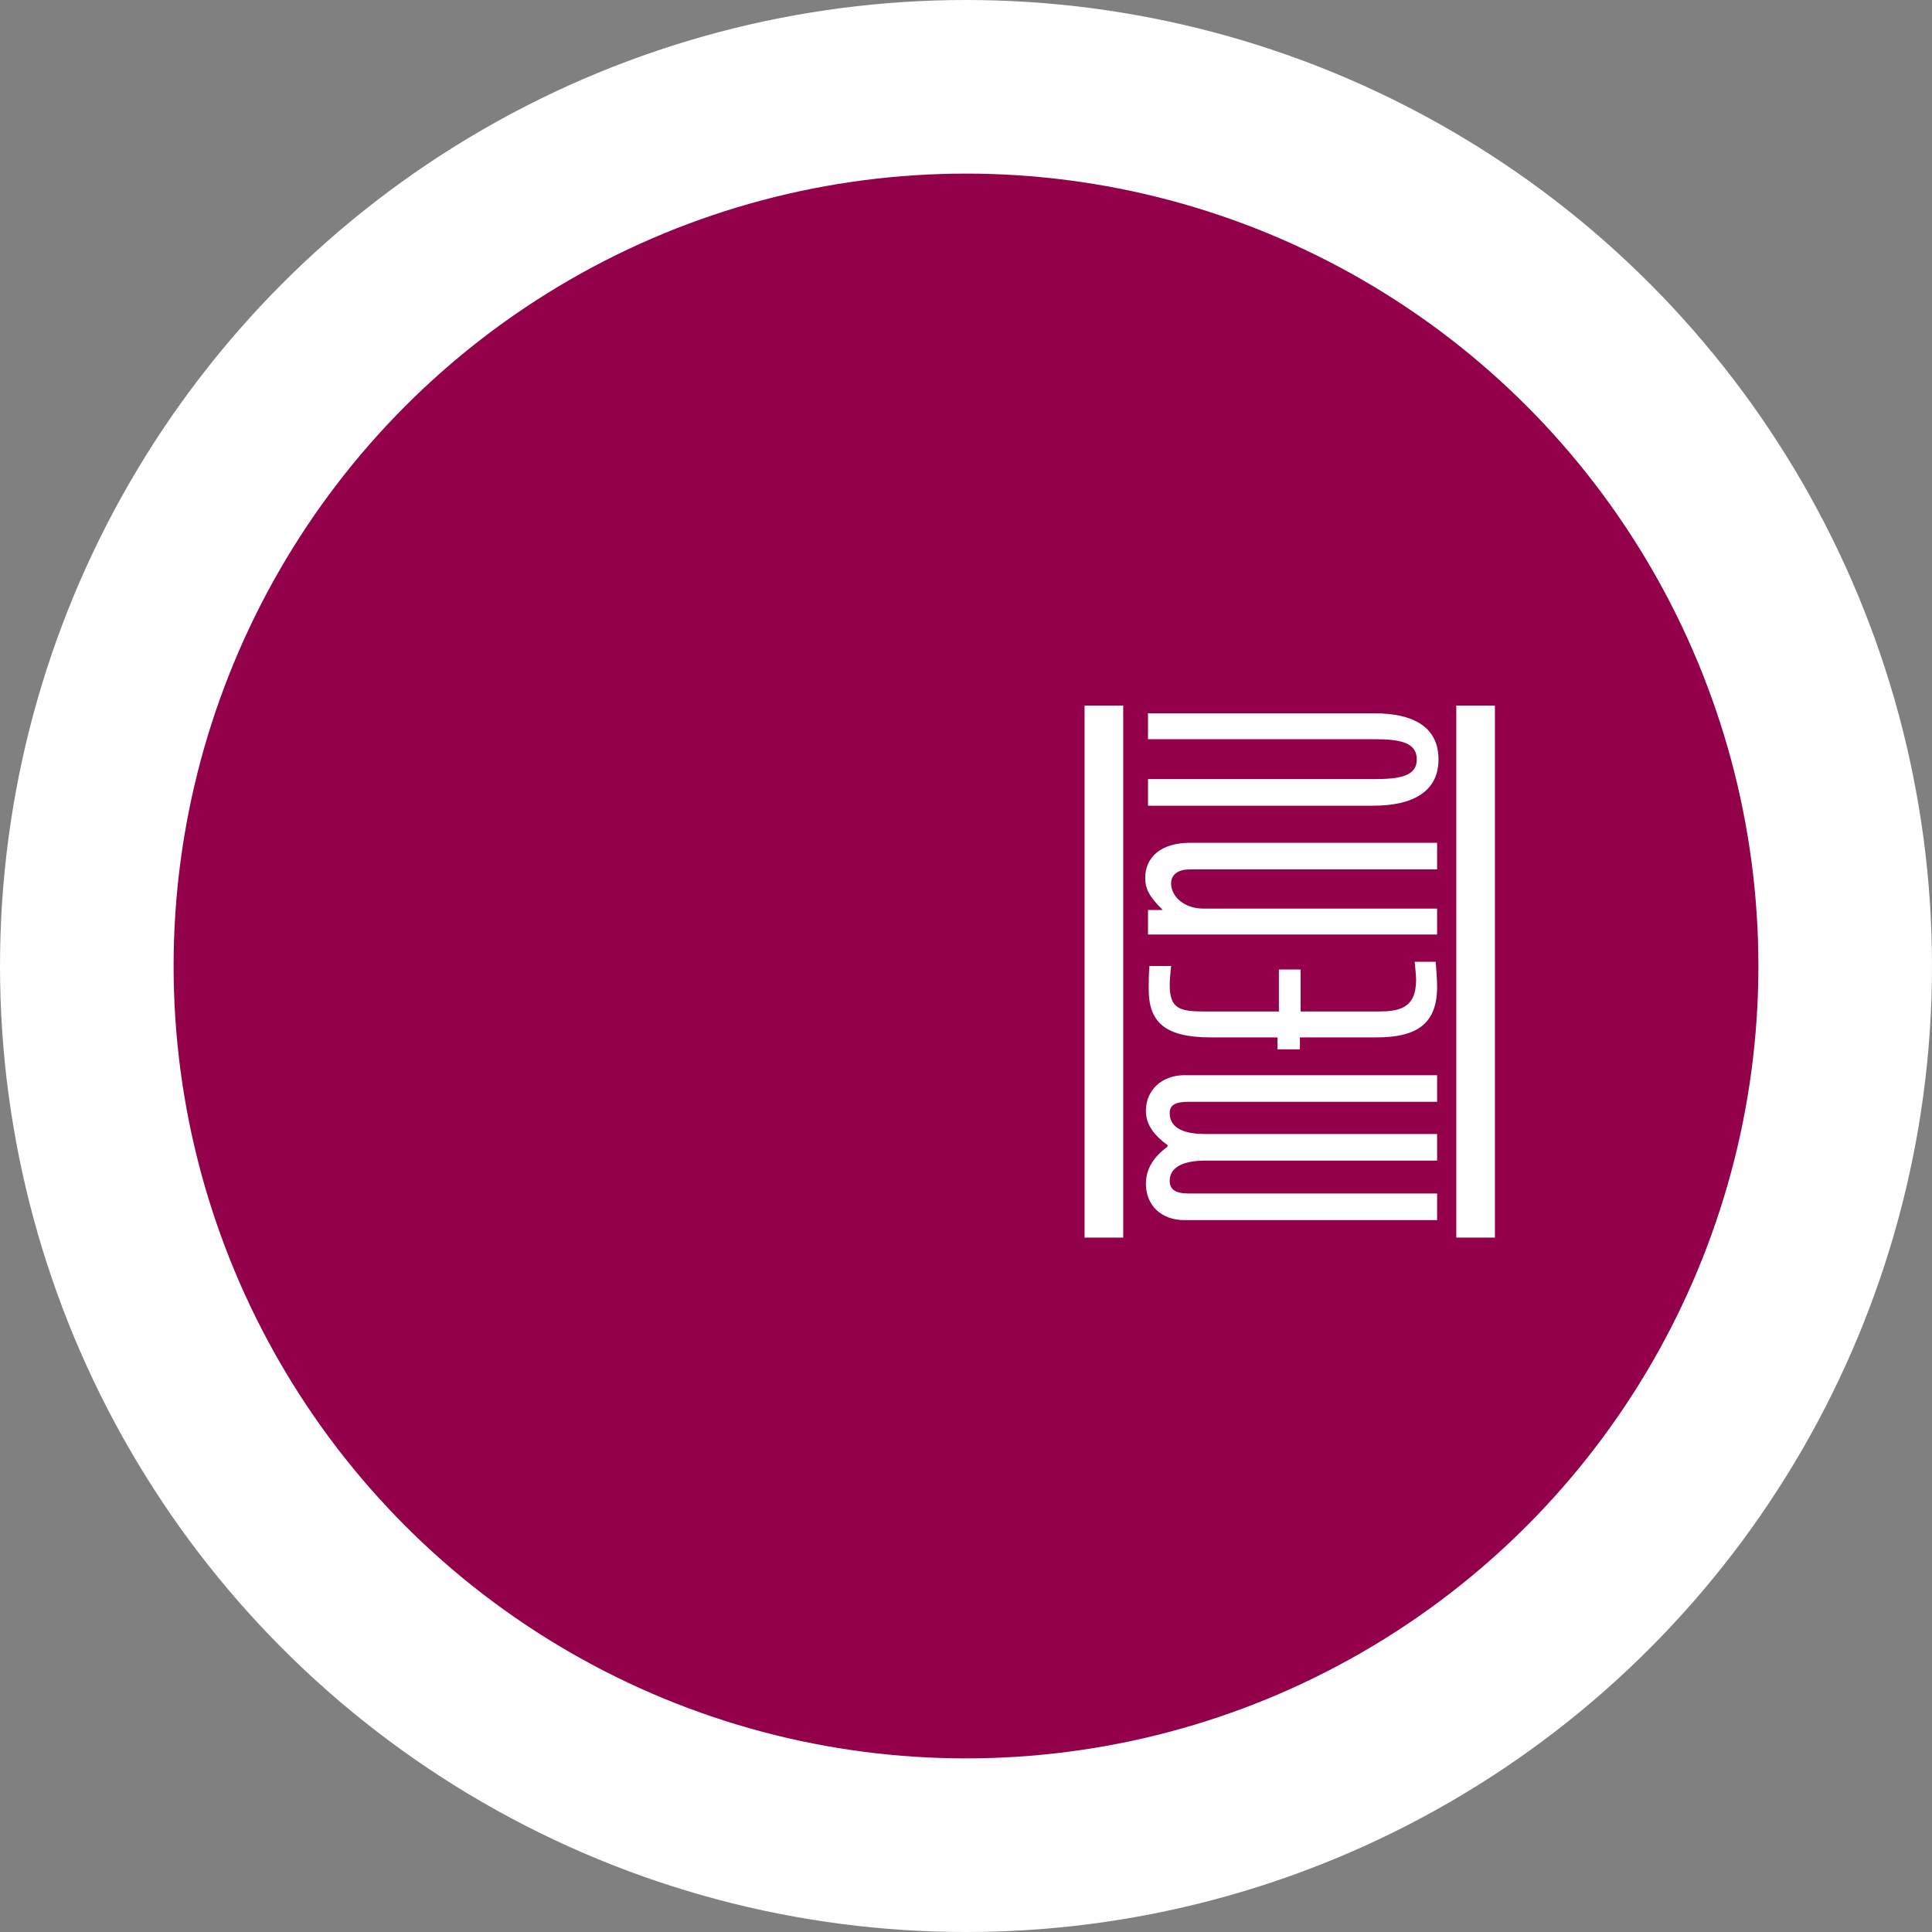 <?xml version="1.0" encoding="utf-8"?>
<!-- Generator: Adobe Illustrator 27.5.0, SVG Export Plug-In . SVG Version: 6.00 Build 0)  -->
<svg version="1.1" id="a" xmlns="http://www.w3.org/2000/svg" xmlns:xlink="http://www.w3.org/1999/xlink" x="0px" y="0px"
	 viewBox="0 0 276 276" style="enable-background:new 0 0 276 276;" xml:space="preserve">
<rect x="0" y="0" width="276" height="276" fill="#808080" stroke="none"/>
<style type="text/css">
	.st0{fill:#FFFFFF;}
	.st1{fill:#93014A;}
	.st2{fill:none;stroke:#FFFFFF;stroke-width:5.52;stroke-miterlimit:10;}
</style>
<circle class="st0" cx="138" cy="138" r="138"/>
<g>
	<circle class="st1" cx="138" cy="138" r="113.2"/>
	<g>
		<g>
			<path class="st0" d="M166.8,163.8c-0.2-0.1,0.2-0.1,0-0.2c-1.9-1.4-3.1-2.9-3.1-4.9c0-3,2.3-5.1,5.5-5.1h36.1v3.8h-35.5
				c-1.8,0-2.7,0.4-2.7,1.6c0,2.1,1.9,3,5.1,3h33.1v3.8h-33.1c-3.1,0-5.1,0.9-5.1,2.9c0,1.2,0.8,1.8,2.7,1.8h35.5v3.8h-36.1
				c-3.3,0-5.5-2.1-5.5-5.2C163.7,166.9,164.9,165.2,166.8,163.8L166.8,163.8z"/>
			<path class="st0" d="M205.1,137.4c0.1,1.3,0.2,2.5,0.2,3.6c0,5.5-3.2,7.2-8.7,7.2h-10.9v1.7h-3.2v-1.7H173
				c-6.5,0-8.9-2.1-8.9-6.9c0-0.9,0-2,0.1-3.3h3.1c-0.1,1.1-0.2,2-0.2,2.7c0,3.8,1.8,3.8,5.9,3.8h9.7v-6h3.1v6h11
				c3,0,5.5-0.4,5.5-4.5c0-0.6-0.1-1.5-0.2-2.6L205.1,137.4L205.1,137.4z"/>
			<path class="st0" d="M205.3,133.5H164V130h2.1c-1.9-1.9-2.5-3-2.5-4.6c0-2.8,2.1-5,6.4-5h35.3v3.8h-35.3c-1.8,0-2.7,0.8-2.7,2
				c0,1.9,1.9,3.6,4.6,3.6h33.4L205.3,133.5L205.3,133.5z"/>
			<path class="st0" d="M164,101.9h32.3c5.7,0,9.2,2,9.2,6.6s-3.7,6.6-9.3,6.6H164v-3.8h32.3c3.6,0,6.1-0.4,6.1-2.8s-2.3-2.9-6-2.9
				H164L164,101.9L164,101.9z"/>
		</g>
		<line class="st2" x1="157.7" y1="176.8" x2="157.7" y2="100.8"/>
		<line class="st2" x1="210.8" y1="176.8" x2="210.8" y2="100.8"/>
	</g>
</g>
</svg>
